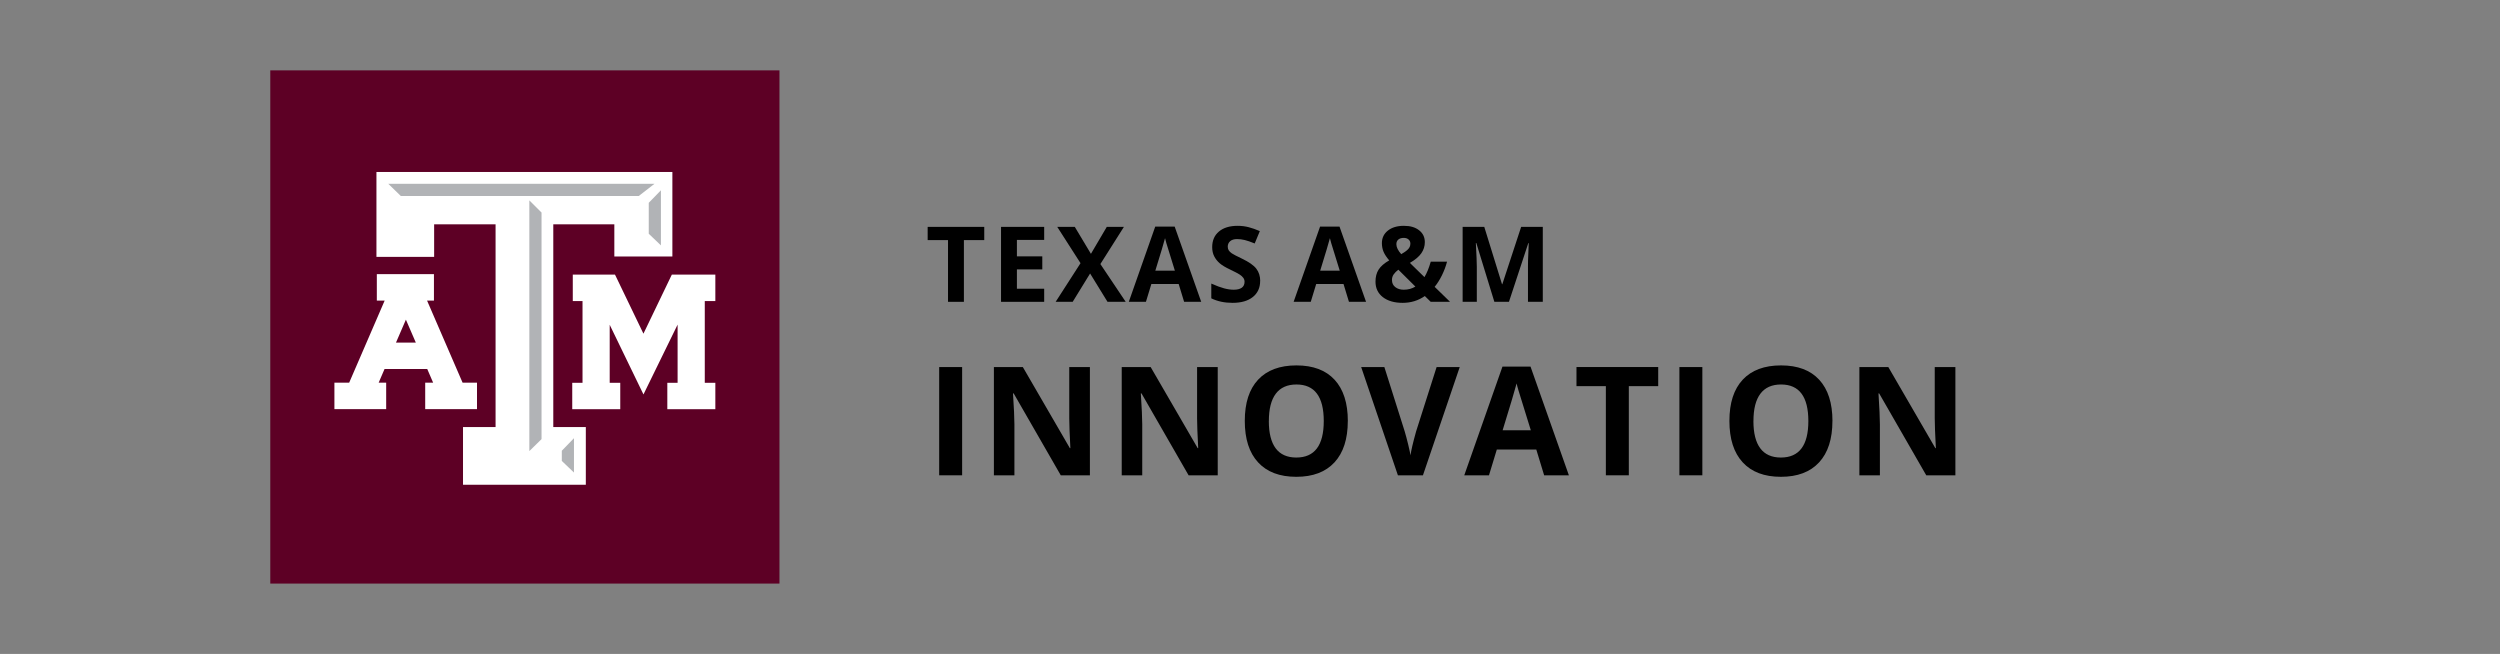 <?xml version="1.0" encoding="UTF-8"?>
<svg id="Layer_1" data-name="Layer 1" xmlns="http://www.w3.org/2000/svg" viewBox="0 0 780.92 204.27">
  <rect x="0" y="0" width="780.92" height="204.27" fill="#808080" stroke="none"/>
  <defs>
    <style>
      .cls-1 {
        fill: #fff;
      }

      .cls-2 {
        fill: #5d0025;
      }

      .cls-3 {
        fill: #b1b3b6;
      }
    </style>
  </defs>
  <g>
    <rect class="cls-2" x="84.43" y="21.98" width="159.05" height="160.31"/>
    <polygon class="cls-1" points="222.36 85.78 210.54 85.78 209.86 85.78 209.56 86.4 200.99 104.23 192.4 86.39 192.1 85.78 191.42 85.78 180.01 85.78 178.92 85.78 178.92 86.87 178.92 92.95 178.92 94.04 180.01 94.04 181.96 94.04 181.96 119.57 179.84 119.57 178.75 119.57 178.75 120.66 178.75 126.74 178.75 127.83 179.84 127.83 192.67 127.83 193.75 127.83 193.75 126.74 193.75 120.66 193.75 119.57 192.67 119.57 190.45 119.57 190.45 101.45 200.02 121.2 201 123.21 201.98 121.2 211.66 101.4 211.66 119.57 209.55 119.57 208.45 119.57 208.45 120.66 208.45 126.74 208.45 127.83 209.55 127.83 222.36 127.83 223.45 127.83 223.45 126.74 223.45 120.66 223.45 119.57 222.36 119.57 220.15 119.57 220.15 94.04 222.36 94.04 223.45 94.04 223.45 92.95 223.45 86.87 223.45 85.78 222.36 85.78"/>
    <path class="cls-1" d="M147.91,119.54h-3.41l-11.1-25.65h2.15v-8.27h-17.84v8.27h2.45l-11.09,25.65h-4.61v8.26h16.17v-8.26h-2.35l1.84-4.27h13.34l1.84,4.27h-2.48v8.26h16.18v-8.26h-1.09ZM129.89,107.02h-6.2l3.1-7.17,3.1,7.17Z"/>
    <polygon class="cls-1" points="208.79 53.72 118.83 53.72 117.59 53.72 117.59 54.96 117.59 79 117.59 80.24 118.83 80.24 134.37 80.24 135.61 80.24 135.61 79 135.61 70.07 154.8 70.07 154.8 133.4 145.87 133.4 144.63 133.4 144.63 134.64 144.63 150.18 144.63 151.42 145.87 151.42 181.75 151.42 182.99 151.42 182.99 150.18 182.99 134.64 182.99 133.4 181.75 133.4 172.83 133.4 172.83 70.07 191.9 70.07 191.9 78.88 191.9 80.12 193.15 80.12 208.79 80.12 210.03 80.12 210.03 78.88 210.03 54.96 210.03 53.72 208.79 53.72"/>
    <g>
      <polygon class="cls-3" points="175.49 140.8 179.29 136.88 179.29 147.61 175.49 143.98 175.49 140.8"/>
      <polygon class="cls-3" points="169.16 137.17 165.35 140.91 165.35 62.6 169.16 66.39 169.16 137.17"/>
      <polygon class="cls-3" points="125.21 61.23 121.29 57.42 204.43 57.42 199.52 61.23 125.21 61.23"/>
      <polygon class="cls-3" points="206.45 76.65 202.65 73.02 202.65 63.35 206.45 59.44 206.45 76.65"/>
    </g>
  </g>
  <g>
    <path d="M301.09,94.28h-4.96v-19.28h-6.36v-4.13h17.68v4.13h-6.36v19.28Z"/>
    <path d="M326.17,94.28h-13.48v-23.41h13.48v4.07h-8.52v5.14h7.93v4.07h-7.93v6.04h8.52v4.1Z"/>
    <path d="M351.62,94.28h-5.67l-5.44-8.85-5.44,8.85h-5.32l7.77-12.07-7.27-11.34h5.48l5.04,8.42,4.95-8.42h5.35l-7.35,11.61,7.91,11.8Z"/>
    <path d="M369.88,94.28l-1.7-5.57h-8.53l-1.7,5.57h-5.35l8.26-23.5h6.07l8.29,23.5h-5.35ZM366.99,84.54c-1.57-5.05-2.45-7.9-2.65-8.57s-.34-1.18-.42-1.57c-.35,1.37-1.36,4.75-3.03,10.14h6.1Z"/>
    <path d="M393.63,87.77c0,2.11-.76,3.78-2.28,5-1.52,1.22-3.64,1.83-6.35,1.83-2.5,0-4.71-.47-6.63-1.41v-4.61c1.58.71,2.92,1.2,4.01,1.49,1.09.29,2.09.43,3,.43,1.09,0,1.92-.21,2.51-.62.58-.42.87-1.04.87-1.86,0-.46-.13-.87-.38-1.22-.26-.36-.63-.7-1.13-1.03-.5-.33-1.51-.86-3.03-1.59-1.43-.67-2.5-1.32-3.22-1.94s-1.29-1.34-1.71-2.16c-.43-.82-.64-1.78-.64-2.88,0-2.07.7-3.7,2.11-4.88,1.4-1.18,3.34-1.78,5.82-1.78,1.22,0,2.38.14,3.48.43,1.1.29,2.26.69,3.47,1.22l-1.6,3.86c-1.25-.51-2.28-.87-3.1-1.07-.82-.2-1.62-.3-2.41-.3-.94,0-1.66.22-2.16.66s-.75,1.01-.75,1.71c0,.44.1.82.3,1.14.2.33.53.64.97.95.44.3,1.49.85,3.15,1.64,2.19,1.05,3.69,2.09,4.5,3.15s1.22,2.34,1.22,3.87Z"/>
    <path d="M421.37,94.28l-1.7-5.57h-8.53l-1.7,5.57h-5.35l8.26-23.5h6.07l8.29,23.5h-5.35ZM418.49,84.54c-1.57-5.05-2.45-7.9-2.65-8.57s-.34-1.18-.42-1.57c-.35,1.37-1.36,4.75-3.03,10.14h6.1Z"/>
    <path d="M452.95,94.28h-6.04l-1.84-1.81c-2.04,1.42-4.34,2.13-6.92,2.13s-4.67-.6-6.2-1.79-2.29-2.81-2.29-4.85c0-1.46.32-2.71.97-3.74.65-1.03,1.75-1.99,3.32-2.89-.8-.92-1.38-1.8-1.75-2.63-.36-.84-.54-1.75-.54-2.75,0-1.62.62-2.93,1.87-3.92,1.24-.99,2.91-1.49,4.99-1.49s3.57.46,4.76,1.39c1.19.92,1.79,2.16,1.79,3.71,0,1.27-.37,2.43-1.1,3.48-.74,1.05-1.93,2.05-3.57,3l4.55,4.44c.76-1.25,1.41-2.86,1.97-4.82h5.09c-.38,1.44-.91,2.85-1.58,4.22-.67,1.37-1.44,2.59-2.29,3.64l4.82,4.69ZM434.81,87.49c0,.92.34,1.65,1.03,2.19.69.54,1.57.82,2.65.82,1.35,0,2.56-.33,3.63-.98l-5.32-5.28c-.62.47-1.11.96-1.46,1.47-.36.51-.54,1.11-.54,1.78ZM440.56,76.14c0-.57-.19-1.01-.58-1.34-.38-.33-.88-.49-1.49-.49-.71,0-1.28.17-1.69.51-.41.34-.62.83-.62,1.46,0,.94.51,1.98,1.52,3.11.92-.51,1.62-1.02,2.11-1.51s.74-1.08.74-1.74Z"/>
    <path d="M466.79,94.28l-5.64-18.37h-.14c.2,3.74.3,6.23.3,7.48v10.89h-4.43v-23.41h6.76l5.54,17.9h.1l5.88-17.9h6.76v23.41h-4.63v-11.08c0-.52,0-1.13.02-1.81.02-.68.09-2.5.22-5.44h-.14l-6.04,18.33h-4.55Z"/>
  </g>
  <g>
    <path d="M293.37,148.47v-33.81h7.17v33.81h-7.17Z"/>
    <path d="M340.46,148.47h-9.11l-14.71-25.58h-.21c.29,4.52.44,7.74.44,9.67v15.91h-6.41v-33.81h9.04l14.69,25.33h.16c-.23-4.39-.35-7.5-.35-9.32v-16h6.45v33.81Z"/>
    <path d="M380.39,148.47h-9.11l-14.71-25.58h-.21c.29,4.52.44,7.74.44,9.67v15.91h-6.41v-33.81h9.04l14.69,25.33h.16c-.23-4.39-.35-7.5-.35-9.32v-16h6.45v33.81Z"/>
    <path d="M421.01,131.52c0,5.6-1.39,9.9-4.16,12.91-2.78,3.01-6.75,4.51-11.93,4.51s-9.16-1.5-11.93-4.51c-2.78-3.01-4.16-7.32-4.16-12.95s1.39-9.92,4.17-12.89c2.78-2.97,6.77-4.45,11.97-4.45s9.17,1.5,11.92,4.49,4.13,7.29,4.13,12.91ZM396.34,131.52c0,3.78.72,6.62,2.15,8.53,1.43,1.91,3.58,2.87,6.43,2.87,5.72,0,8.58-3.8,8.58-11.4s-2.84-11.42-8.53-11.42c-2.85,0-5,.96-6.45,2.88-1.45,1.92-2.17,4.77-2.17,8.55Z"/>
    <path d="M448.73,114.66h7.24l-11.49,33.81h-7.82l-11.47-33.81h7.24l6.36,20.12c.35,1.19.72,2.57,1.1,4.15.38,1.58.61,2.68.71,3.3.17-1.42.75-3.9,1.74-7.45l6.41-20.12Z"/>
    <path d="M482.34,148.47l-2.45-8.05h-12.33l-2.45,8.05h-7.72l11.93-33.95h8.77l11.98,33.95h-7.72ZM478.18,134.41c-2.27-7.29-3.54-11.42-3.83-12.37s-.49-1.71-.61-2.27c-.51,1.97-1.97,6.85-4.37,14.64h8.81Z"/>
    <path d="M508.79,148.47h-7.17v-27.85h-9.18v-5.97h25.53v5.97h-9.18v27.85Z"/>
    <path d="M524.59,148.47v-33.81h7.17v33.81h-7.17Z"/>
    <path d="M572.39,131.52c0,5.6-1.39,9.9-4.16,12.91-2.78,3.01-6.75,4.51-11.93,4.51s-9.16-1.5-11.93-4.51c-2.78-3.01-4.16-7.32-4.16-12.95s1.39-9.92,4.17-12.89c2.78-2.97,6.77-4.45,11.97-4.45s9.17,1.5,11.92,4.49,4.13,7.29,4.13,12.91ZM547.71,131.52c0,3.78.72,6.62,2.15,8.53,1.43,1.91,3.58,2.87,6.43,2.87,5.72,0,8.58-3.8,8.58-11.4s-2.84-11.42-8.53-11.42c-2.85,0-5,.96-6.45,2.88-1.45,1.92-2.17,4.77-2.17,8.55Z"/>
    <path d="M610.81,148.47h-9.11l-14.71-25.58h-.21c.29,4.52.44,7.74.44,9.67v15.91h-6.41v-33.81h9.04l14.69,25.33h.16c-.23-4.39-.35-7.5-.35-9.32v-16h6.45v33.81Z"/>
  </g>
</svg>